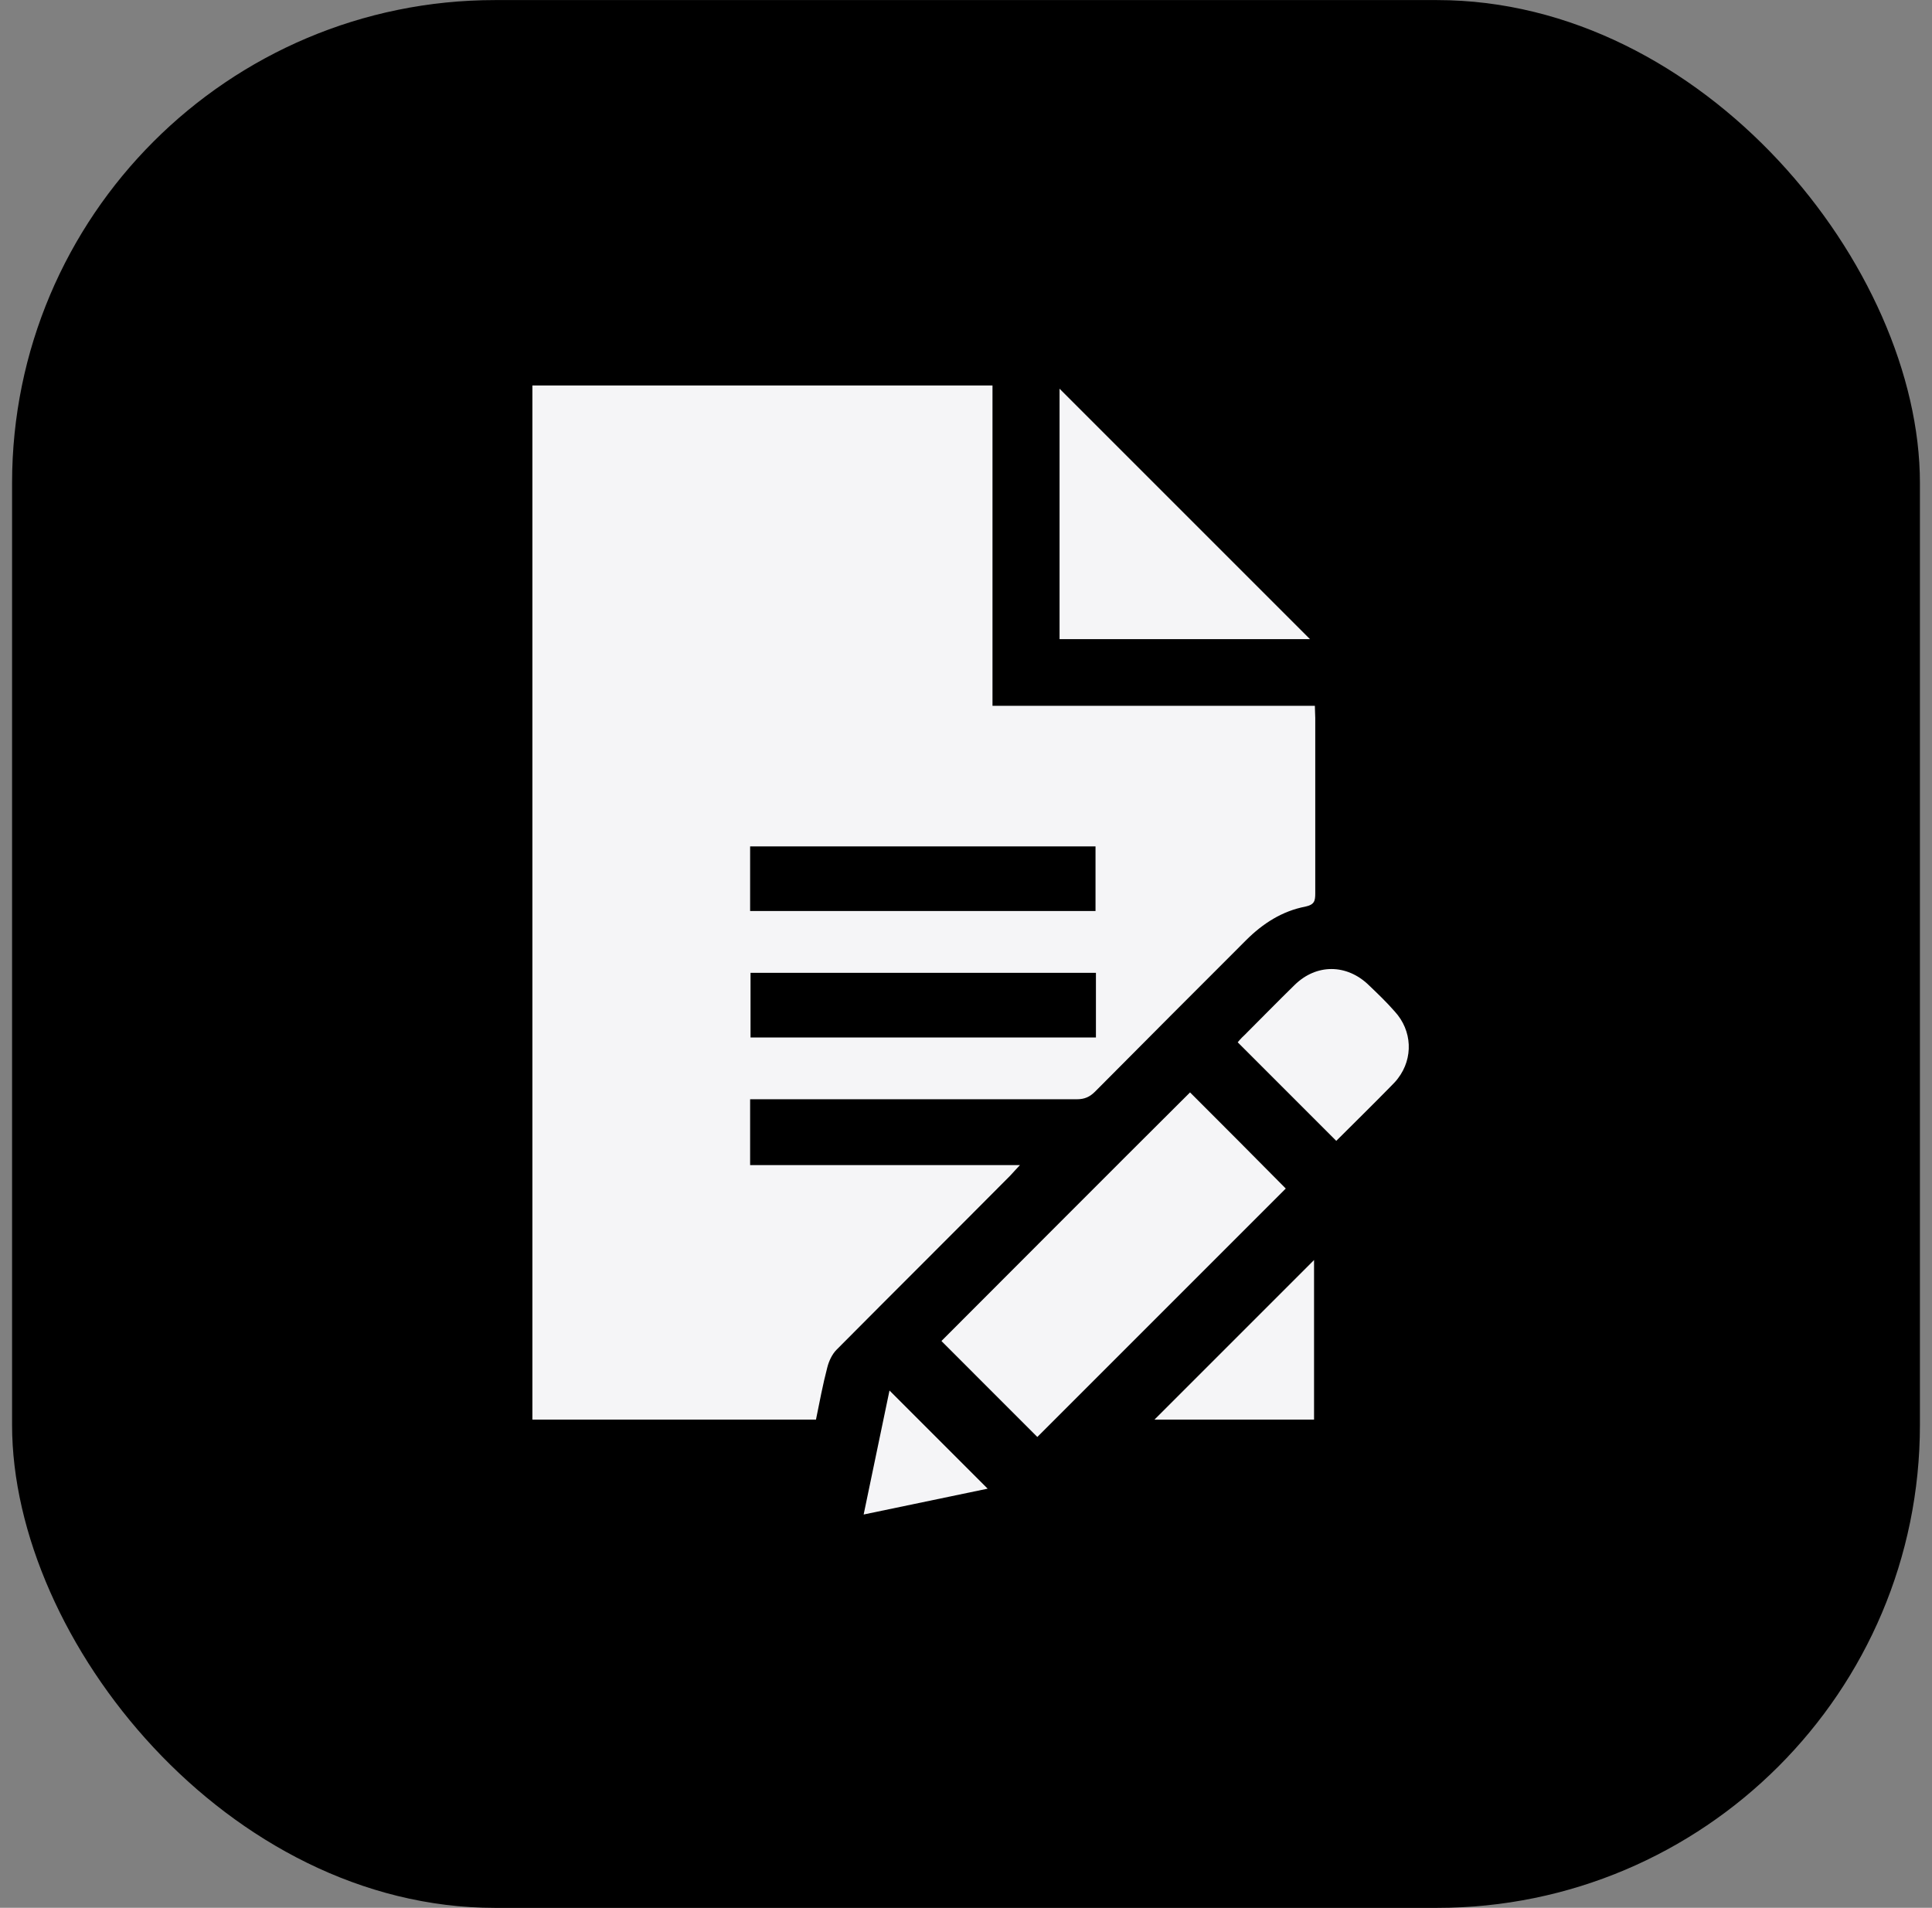 <?xml version="1.0" encoding="UTF-8"?>
<svg xmlns="http://www.w3.org/2000/svg" width="80" height="79" viewBox="0 0 80 79" fill="none">
  <rect x="0" y="0" width="80" height="79" fill="#808080" stroke="none"/>
  <rect x="0.5" y="0.003" width="79" height="79" rx="20" fill="black"></rect>
  <path d="M31.061 45.519V48.245H42.235C42.051 48.446 41.934 48.563 41.833 48.68C39.441 51.089 37.033 53.481 34.641 55.89C34.457 56.074 34.323 56.358 34.256 56.626C34.072 57.328 33.938 58.047 33.788 58.783H22.045V15.962H41.097V29.227H54.446C54.446 29.428 54.462 29.578 54.462 29.729C54.462 32.154 54.462 34.563 54.462 36.988C54.462 37.306 54.429 37.457 54.061 37.54C53.091 37.724 52.288 38.243 51.602 38.928C49.511 41.019 47.42 43.11 45.346 45.201C45.129 45.419 44.911 45.519 44.593 45.519C40.278 45.519 35.979 45.519 31.663 45.519H31.095H31.061ZM31.061 37.724H45.363V35.048H31.061V37.724ZM31.078 42.96H45.38V40.283H31.078V42.96Z" fill="#F5F5F7"></path>
  <path d="M38.99 55.522C42.385 52.126 45.831 48.664 49.277 45.235C50.598 46.556 51.936 47.894 53.241 49.216C49.812 52.645 46.366 56.09 42.954 59.503C41.666 58.215 40.311 56.86 38.99 55.538" fill="#F5F5F7"></path>
  <path d="M43.874 16.096C47.337 19.559 50.783 23.004 54.245 26.467H43.874V16.096Z" fill="#F5F5F7"></path>
  <path d="M55.332 47.242L51.251 43.16C51.251 43.16 51.401 42.976 51.518 42.876C52.221 42.173 52.907 41.471 53.609 40.785C54.512 39.899 55.767 39.915 56.67 40.785C57.038 41.136 57.423 41.504 57.757 41.889C58.477 42.675 58.527 43.813 57.891 44.649C57.807 44.766 57.69 44.883 57.59 44.984C56.837 45.753 56.068 46.506 55.332 47.242Z" fill="#F5F5F7"></path>
  <path d="M54.412 58.783H47.805C50.013 56.575 52.221 54.367 54.412 52.176V58.783Z" fill="#F5F5F7"></path>
  <path d="M36.832 57.579C38.204 58.951 39.542 60.289 40.897 61.644C39.224 61.995 37.535 62.346 35.762 62.714C36.13 60.958 36.481 59.269 36.832 57.579Z" fill="#F5F5F7"></path>
</svg>
